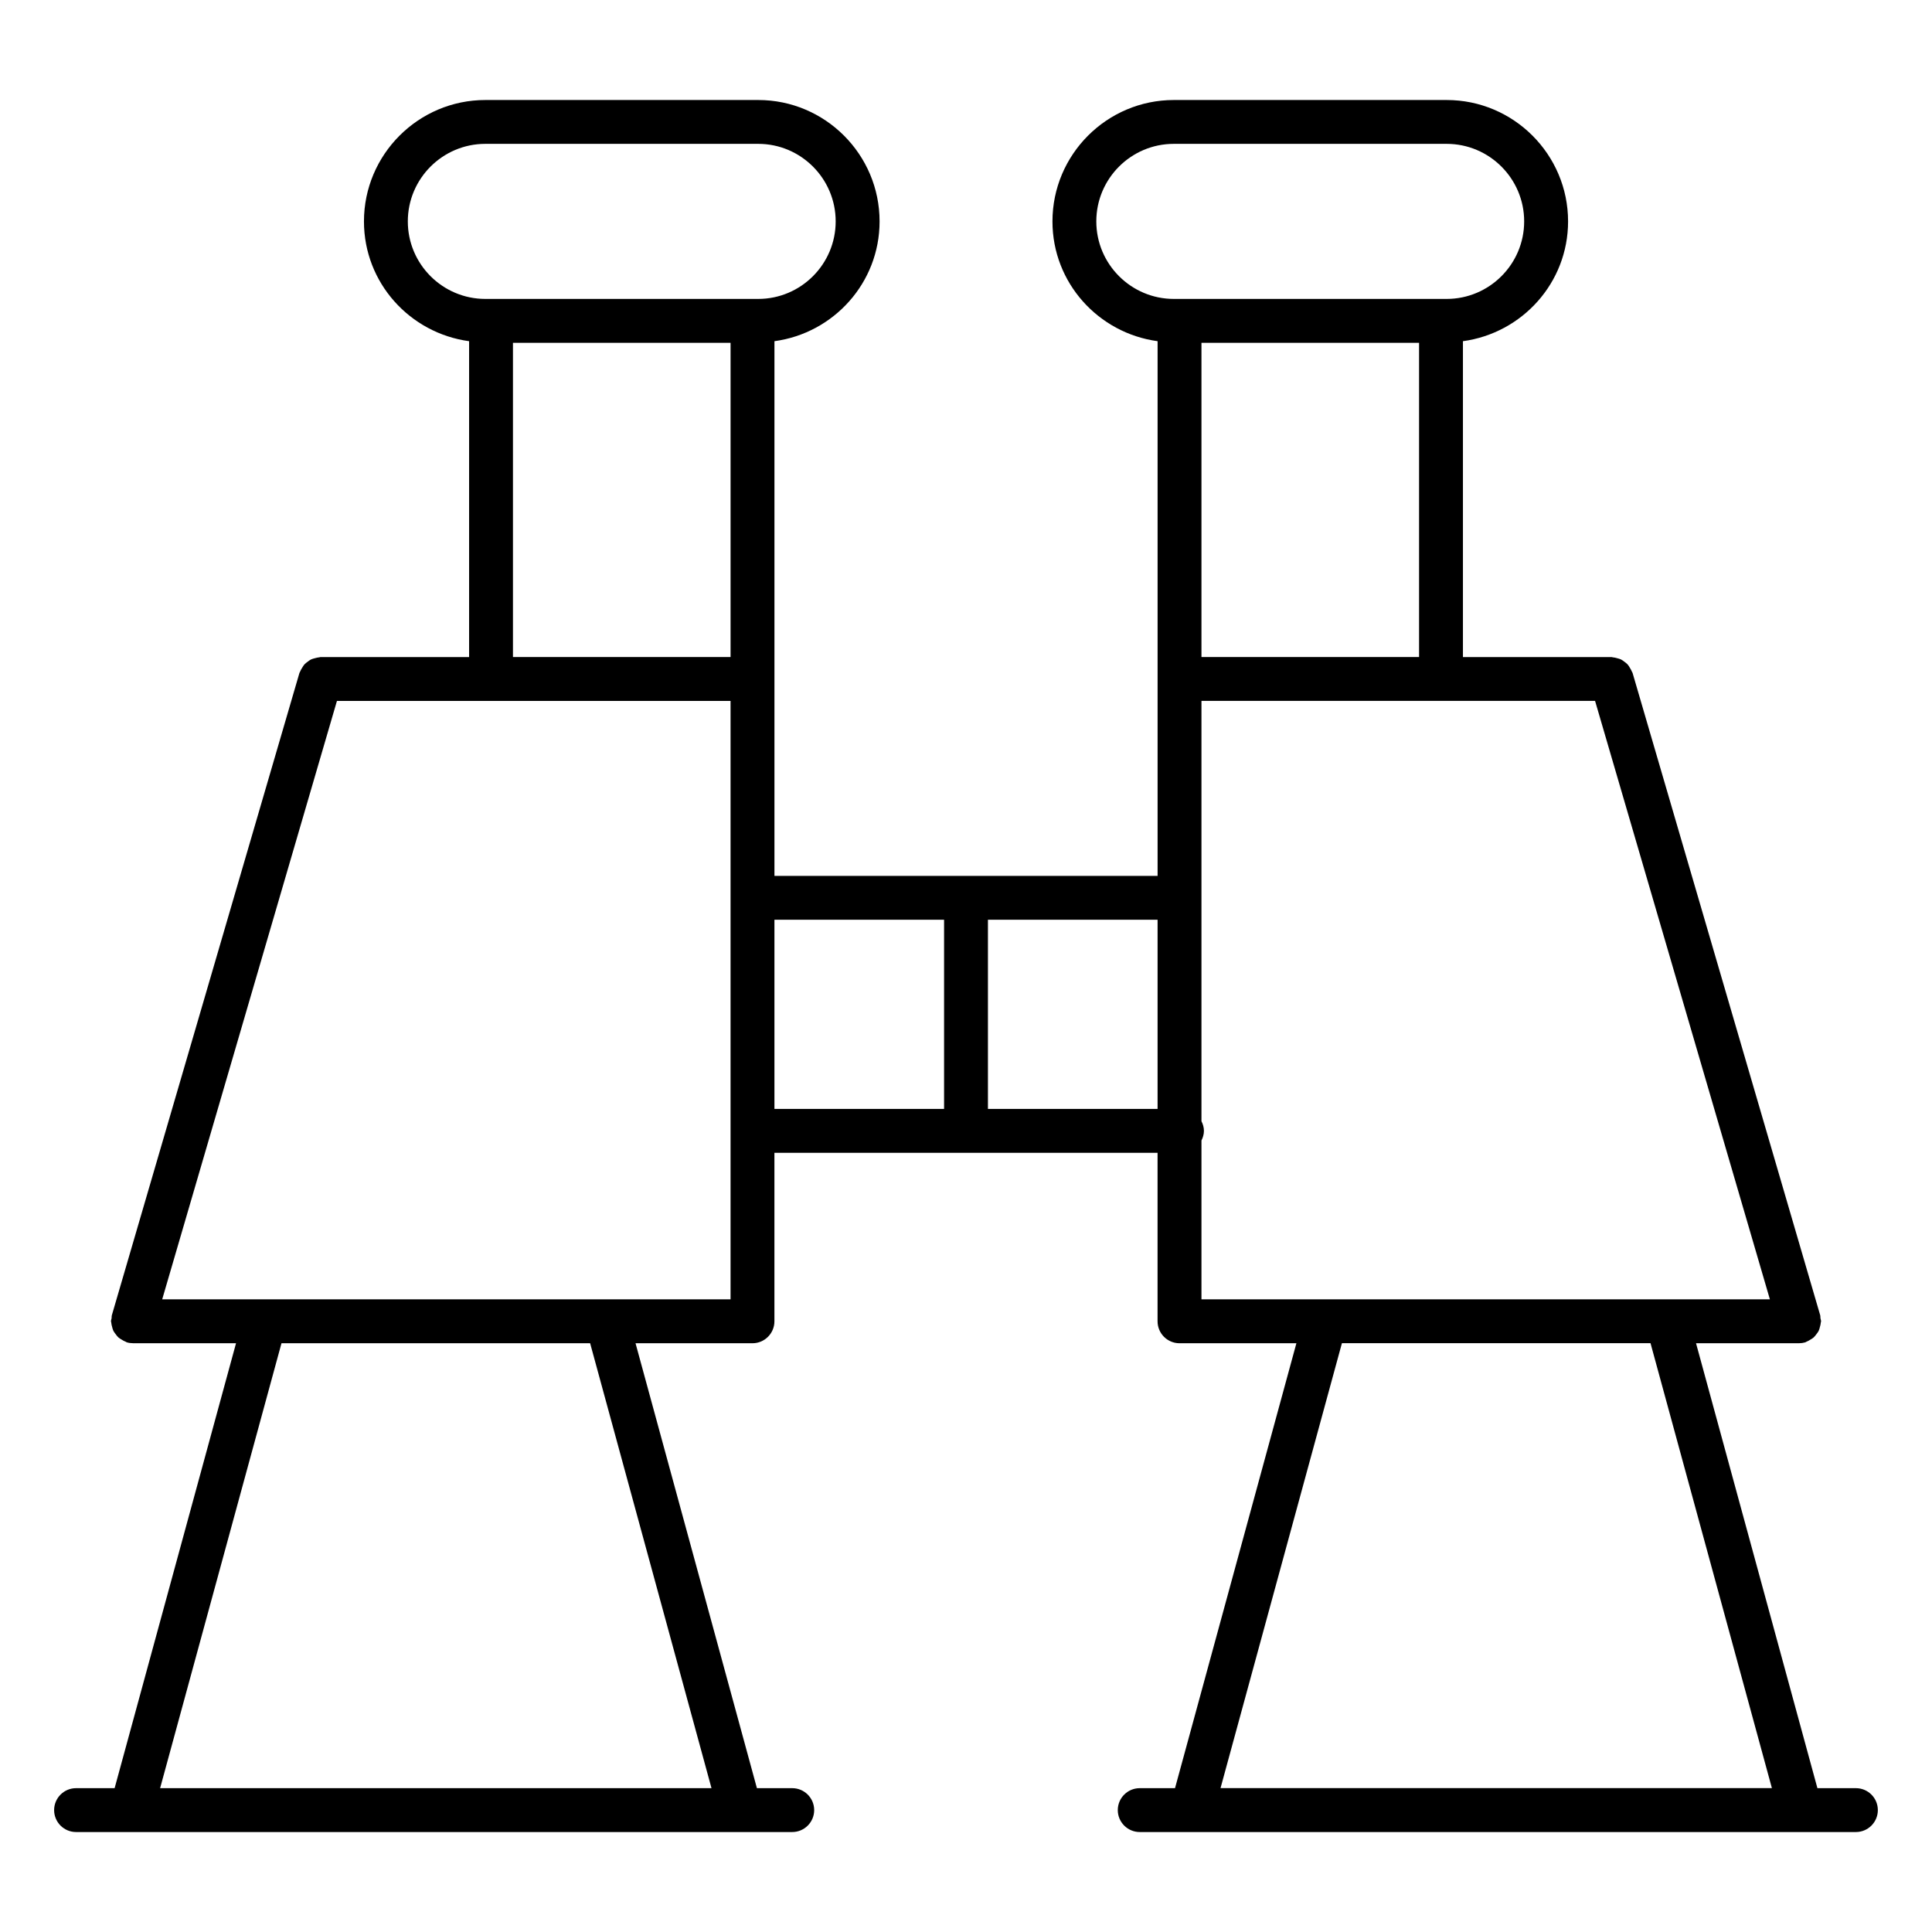 <?xml version="1.0" encoding="UTF-8"?>
<!-- Uploaded to: SVG Repo, www.svgrepo.com, Generator: SVG Repo Mixer Tools -->
<svg fill="#000000" width="800px" height="800px" version="1.1" viewBox="144 144 512 512" xmlns="http://www.w3.org/2000/svg">
 <path d="m635.84 617.88h-10.207l-32.168-117.91h27.32c0.535 0 1.086-0.078 1.629-0.234 0.117-0.031 0.18-0.117 0.293-0.156 0.395-0.148 0.738-0.355 1.086-0.574 0.293-0.18 0.598-0.34 0.852-0.574 0.277-0.246 0.488-0.559 0.723-0.859 0.219-0.293 0.449-0.566 0.605-0.891s0.227-0.676 0.324-1.031c0.109-0.387 0.211-0.75 0.234-1.156 0.008-0.117 0.07-0.211 0.07-0.332 0-0.293-0.125-0.543-0.164-0.82-0.039-0.262 0.008-0.527-0.07-0.805l-49.723-170.22c-0.031-0.109-0.117-0.188-0.156-0.293-0.148-0.387-0.348-0.715-0.559-1.062-0.188-0.309-0.355-0.621-0.598-0.883-0.242-0.27-0.527-0.465-0.812-0.684-0.309-0.234-0.598-0.465-0.945-0.637-0.309-0.148-0.645-0.219-0.977-0.316-0.402-0.109-0.781-0.219-1.195-0.242-0.125-0.008-0.211-0.07-0.332-0.07h-39.375v-83.711c15.688-2.133 27.863-15.48 27.863-31.738 0-17.742-14.434-32.176-32.176-32.176h-72.301c-17.734 0-32.168 14.434-32.168 32.176 0 16.27 12.176 29.609 27.863 31.738v141.7h-101.54v-141.7c15.688-2.125 27.863-15.473 27.863-31.738 0-17.742-14.426-32.176-32.16-32.176h-72.309c-17.742 0-32.176 14.434-32.176 32.176 0 16.27 12.168 29.609 27.863 31.738v83.711h-39.375c-0.125 0-0.219 0.062-0.34 0.07-0.387 0.023-0.75 0.133-1.125 0.227-0.363 0.102-0.73 0.172-1.062 0.34-0.324 0.156-0.59 0.371-0.875 0.59-0.309 0.234-0.621 0.441-0.875 0.73-0.234 0.262-0.395 0.566-0.582 0.867-0.219 0.348-0.426 0.684-0.566 1.07-0.039 0.109-0.125 0.188-0.156 0.293l-49.715 170.22c-0.078 0.27-0.031 0.535-0.07 0.805-0.039 0.277-0.164 0.527-0.164 0.812 0 0.125 0.062 0.219 0.07 0.332 0.023 0.41 0.133 0.781 0.234 1.172 0.102 0.34 0.164 0.691 0.324 1.008 0.164 0.332 0.395 0.613 0.621 0.914 0.227 0.293 0.426 0.598 0.707 0.844 0.262 0.234 0.566 0.402 0.875 0.59 0.348 0.211 0.676 0.418 1.07 0.559 0.109 0.039 0.188 0.125 0.293 0.156 0.543 0.164 1.086 0.234 1.621 0.234h0.008 27.32l-32.18 117.92h-10.219c-3.207 0-5.812 2.606-5.812 5.812s2.606 5.812 5.812 5.812h189.8c3.207 0 5.812-2.606 5.812-5.812s-2.606-5.812-5.812-5.812h-9.363l-32.168-117.91h30.992c3.207 0 5.812-2.606 5.812-5.812v-44.652h101.54v44.652c0 3.207 2.606 5.812 5.812 5.812h30.98l-32.168 117.91h-9.355c-3.207 0-5.812 2.606-5.812 5.812s2.606 5.812 5.812 5.812h189.8c3.207 0 5.812-2.606 5.812-5.812 0.004-3.207-2.602-5.812-5.809-5.812zm-173.44-129.54v-42.102c0.387-0.781 0.652-1.629 0.652-2.551s-0.262-1.773-0.652-2.551v-111.39h104.31l46.328 158.59zm0-170.22v-83.273h57.668v83.277zm-27.867-115.45c0-11.332 9.207-20.547 20.539-20.547h72.301c11.332 0 20.547 9.215 20.547 20.547s-9.215 20.547-20.547 20.547h-72.289c-11.332 0-20.551-9.215-20.551-20.547zm-247.55 285.67 46.312-158.59h104.31v158.59zm65.094-285.67c0-11.332 9.215-20.547 20.547-20.547h72.309c11.324 0 20.531 9.215 20.531 20.547s-9.207 20.547-20.531 20.547h-72.301c-11.34 0-20.555-9.215-20.555-20.547zm27.863 32.176h57.668v83.277h-57.668zm52.613 383.03h-146.12l32.168-117.91h81.789zm16.68-230.14h44.957v50.133h-44.957zm56.582 50.141v-50.133h44.957v50.133zm93.809 62.082h81.781l32.168 117.91h-146.12z"/>
</svg>